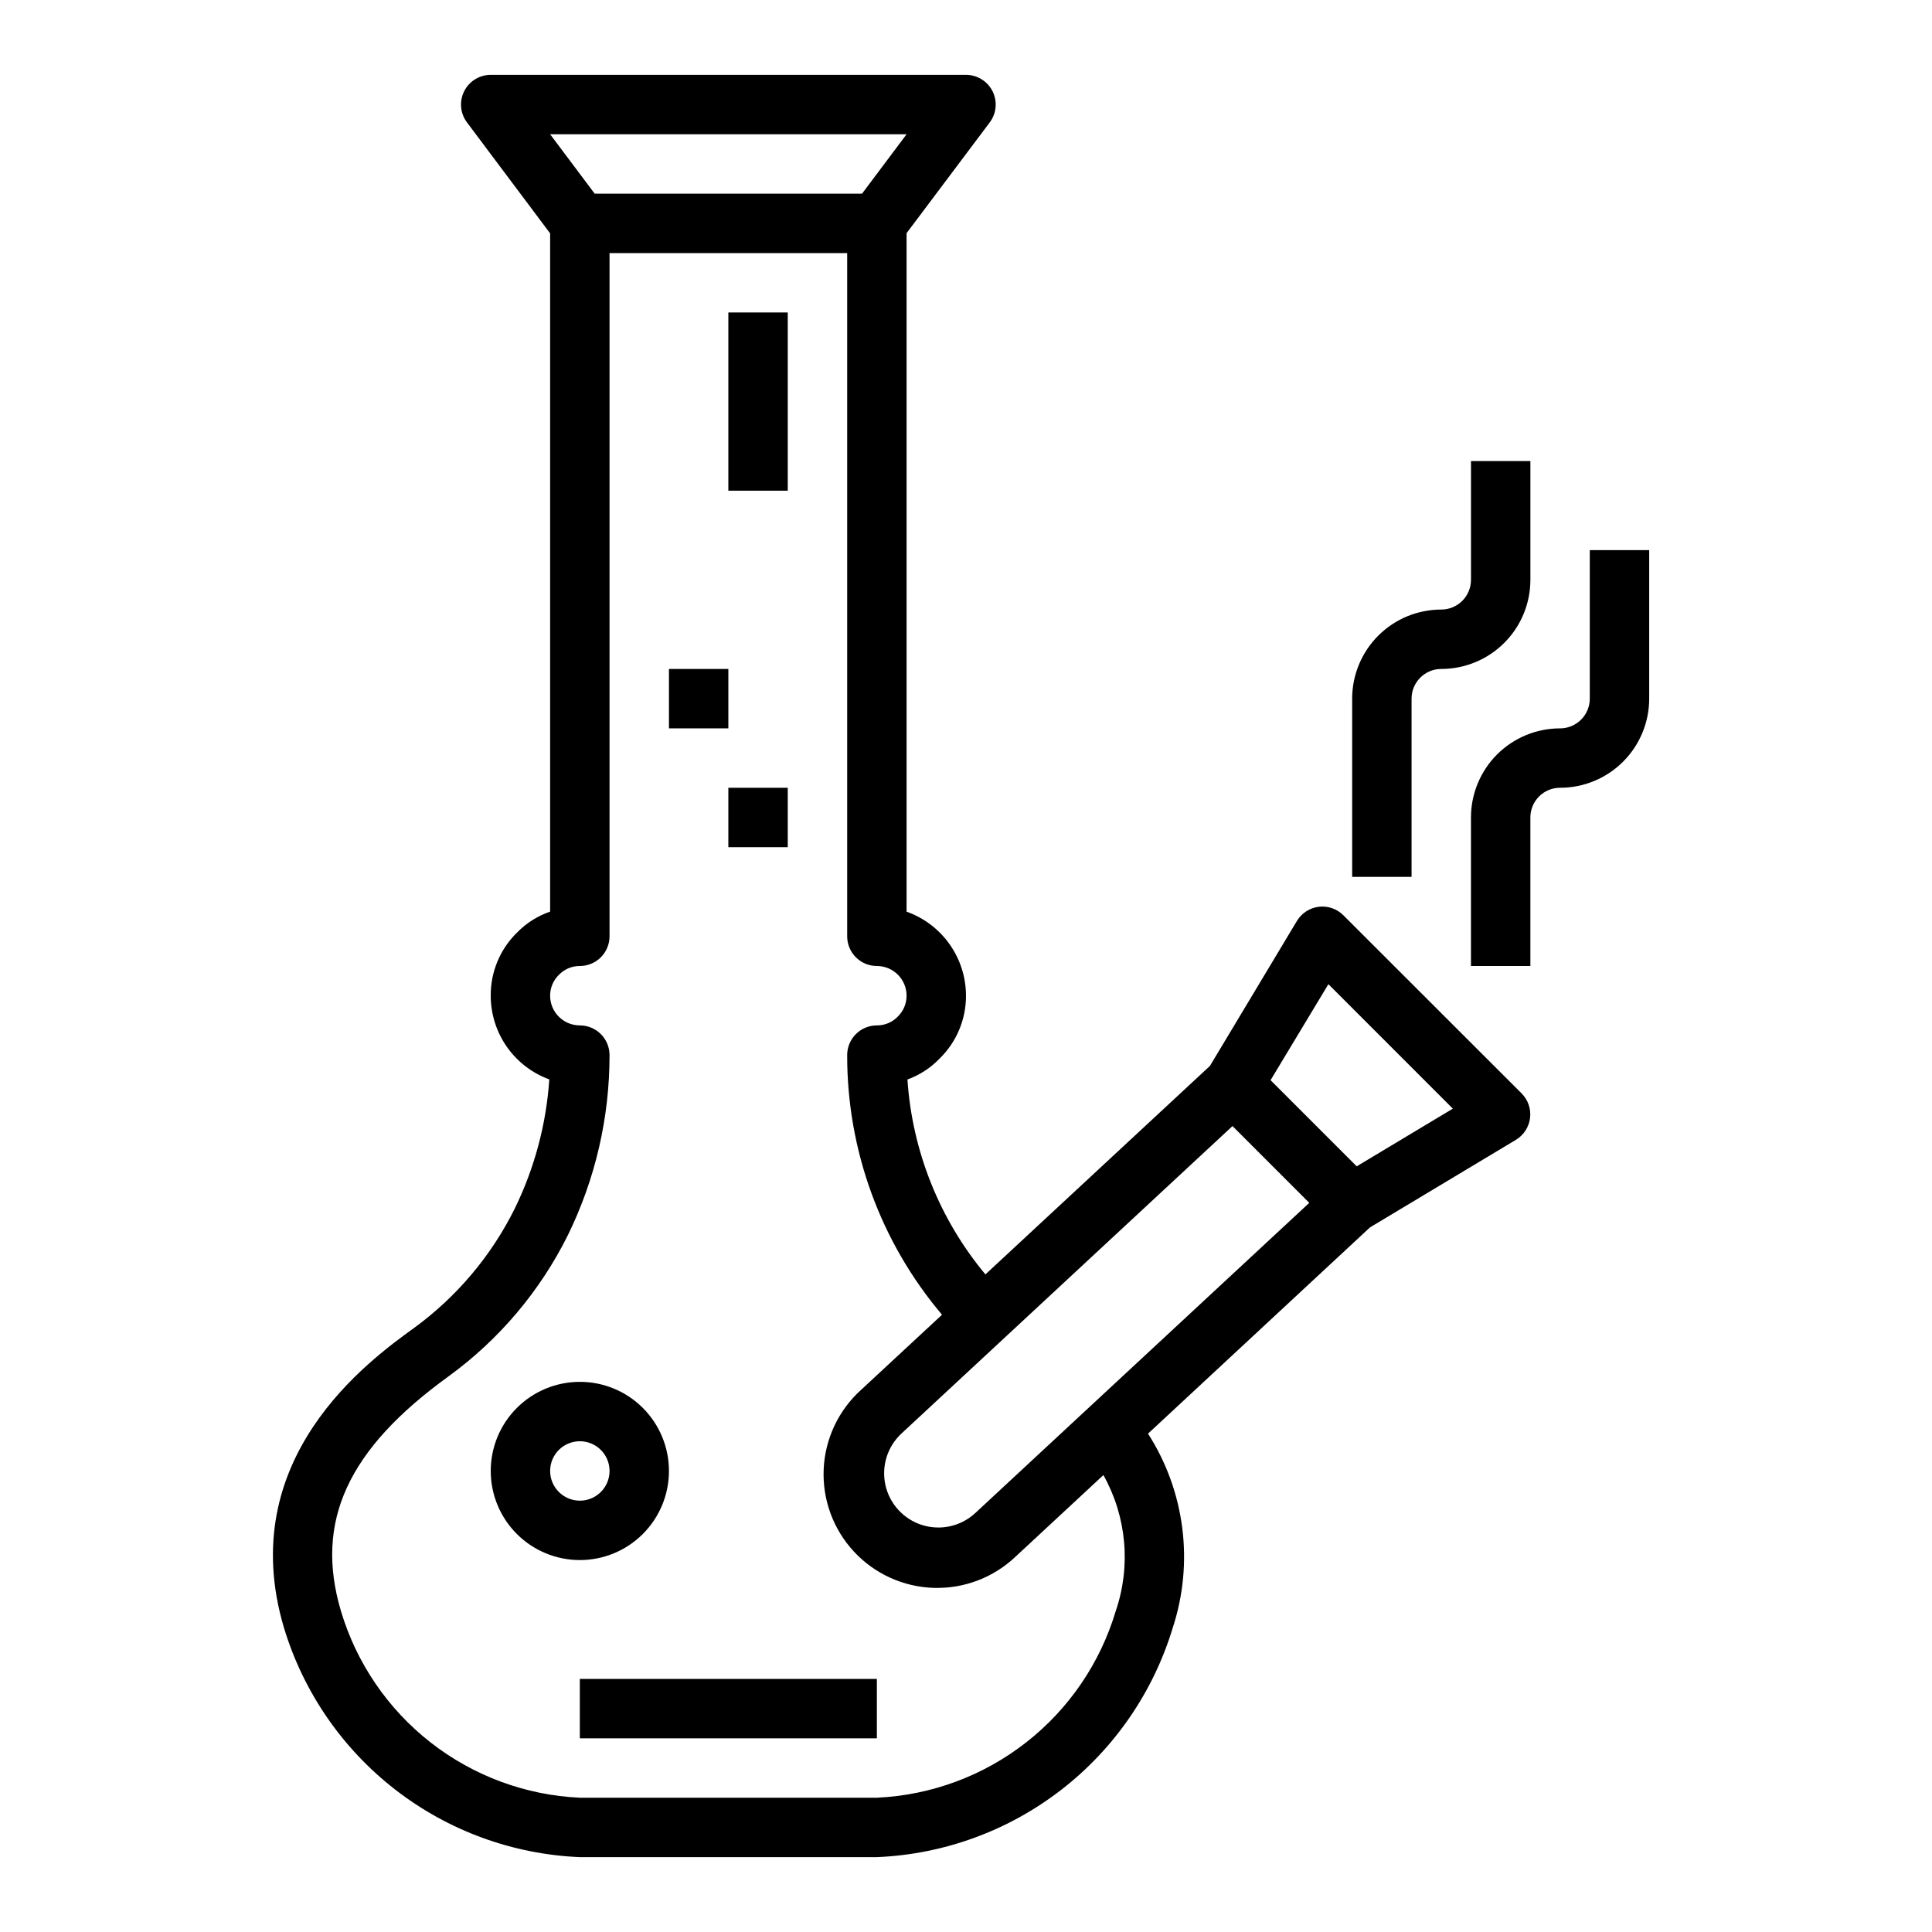 <?xml version="1.0" encoding="UTF-8"?>
<!-- Uploaded to: SVG Repo, www.svgrepo.com, Generator: SVG Repo Mixer Tools -->
<svg fill="#000000" width="800px" height="800px" version="1.1" viewBox="144 144 512 512" xmlns="http://www.w3.org/2000/svg">
 <g>
  <path d="m500.01 386.56c-1.711-1.719-4.121-2.547-6.527-2.254-2.406 0.297-4.543 1.684-5.793 3.766l-23.043 38.406-59.504 55.254h0.004c-12.172-14.605-19.402-32.688-20.664-51.656 3.211-1.164 6.117-3.051 8.492-5.512 4.508-4.383 7.043-10.41 7.023-16.695-0.008-4.883-1.523-9.645-4.344-13.633-2.816-3.984-6.801-7.004-11.402-8.637v-179.81l22.043-29.355c1.789-2.387 2.074-5.578 0.742-8.246-1.332-2.664-4.059-4.352-7.039-4.352h-125.95c-2.984 0-5.707 1.688-7.043 4.352-1.332 2.668-1.043 5.859 0.746 8.246l22.039 29.41v179.74c-3.293 1.133-6.281 3.019-8.723 5.508-4.527 4.402-7.062 10.461-7.019 16.777 0 4.844 1.488 9.57 4.266 13.535 2.777 3.969 6.707 6.988 11.258 8.648-0.809 11.918-3.93 23.57-9.188 34.297-6.231 12.523-15.383 23.363-26.688 31.598-11.809 8.543-47.801 34.52-34.434 79.469h0.004c5.148 17.008 15.461 31.992 29.508 42.875 14.047 10.887 31.133 17.129 48.891 17.867h78.719c17.754-0.738 34.844-6.984 48.891-17.867 14.047-10.887 24.359-25.871 29.508-42.883 5.664-17.273 3.262-36.176-6.543-51.48l58.82-54.656 38.66-23.199c2.078-1.246 3.465-3.383 3.762-5.785 0.297-2.406-0.531-4.812-2.242-6.527zm-210.22-206.98h94.465l-11.809 15.742h-70.848zm149.89 391.37c-4.113 13.789-12.418 25.961-23.762 34.824-11.34 8.863-25.156 13.98-39.535 14.641h-78.719c-14.383-0.66-28.203-5.777-39.543-14.641-11.344-8.867-19.648-21.039-23.766-34.832-7.039-23.688 1.762-42.871 28.566-62.227v-0.004c13.375-9.738 24.203-22.555 31.566-37.367 7.281-14.859 11.059-31.184 11.047-47.73 0-2.086-0.832-4.09-2.305-5.566-1.477-1.477-3.481-2.305-5.566-2.305-4.348 0-7.875-3.523-7.875-7.871-0.004-2.125 0.867-4.156 2.41-5.613 1.441-1.461 3.41-2.273 5.465-2.258 2.086 0 4.09-0.832 5.566-2.309 1.473-1.477 2.305-3.477 2.305-5.566v-181.05h62.977v181.05c0 2.09 0.828 4.09 2.305 5.566 1.477 1.477 3.477 2.309 5.566 2.309 2.086 0 4.09 0.828 5.566 2.305 1.477 1.477 2.305 3.477 2.305 5.566 0.004 2.121-0.867 4.152-2.41 5.613-1.438 1.457-3.41 2.273-5.461 2.258-4.348 0-7.871 3.523-7.871 7.871-0.047 25.191 8.859 49.578 25.133 68.805l-21.469 19.926 0.004-0.004c-5.981 5.406-9.547 12.98-9.898 21.035-0.352 8.051 2.535 15.91 8.023 21.816 5.484 5.906 13.105 9.371 21.164 9.613 8.059 0.242 15.875-2.754 21.707-8.316l23.238-21.578c6.156 11.004 7.344 24.105 3.266 36.039zm-37.219-25.977v-0.004c-3.762 3.496-9.105 4.715-14.016 3.203-4.906-1.512-8.637-5.531-9.781-10.535-1.141-5.008 0.473-10.246 4.238-13.742l87.723-81.473 20.348 20.348zm101.08-91.883-22.828-22.828 15.328-25.445 32.977 32.984z"/>
  <path d="m321.28 533.82c0-6.266-2.488-12.273-6.918-16.699-4.426-4.43-10.434-6.918-16.695-6.918-6.266 0-12.273 2.488-16.699 6.918-4.43 4.426-6.918 10.434-6.918 16.699 0 6.262 2.488 12.27 6.918 16.699 4.426 4.426 10.434 6.914 16.699 6.914 6.262 0 12.27-2.488 16.695-6.914 4.43-4.43 6.918-10.438 6.918-16.699zm-31.488 0c0-3.184 1.918-6.055 4.859-7.273 2.941-1.219 6.328-0.547 8.582 1.707 2.25 2.25 2.922 5.637 1.703 8.578-1.219 2.941-4.086 4.859-7.269 4.859-4.348 0-7.875-3.523-7.875-7.871z"/>
  <path d="m297.66 588.93h78.719v15.742h-78.719z"/>
  <path d="m337.02 226.81h15.742v47.23h-15.742z"/>
  <path d="m321.28 321.28h15.742v15.742h-15.742z"/>
  <path d="m337.02 352.77h15.742v15.742h-15.742z"/>
  <path d="m565.31 329.15c0 2.09-0.832 4.094-2.309 5.566-1.477 1.477-3.477 2.309-5.566 2.309-6.262 0-12.27 2.488-16.699 6.914-4.426 4.43-6.914 10.438-6.914 16.699v39.359h15.742v-39.359c0-4.348 3.523-7.871 7.871-7.871 6.266 0 12.273-2.488 16.699-6.918 4.43-4.426 6.918-10.434 6.918-16.699v-39.359h-15.742z"/>
  <path d="m525.95 321.28c6.266 0 12.273-2.488 16.699-6.918 4.43-4.426 6.918-10.434 6.918-16.695v-31.488h-15.742v31.488c0 2.086-0.832 4.09-2.309 5.566-1.477 1.473-3.477 2.305-5.566 2.305-6.262 0-12.27 2.488-16.699 6.918-4.426 4.426-6.914 10.434-6.914 16.695v47.23h15.742v-47.23c0-4.348 3.523-7.871 7.871-7.871z"/>
 </g>
</svg>